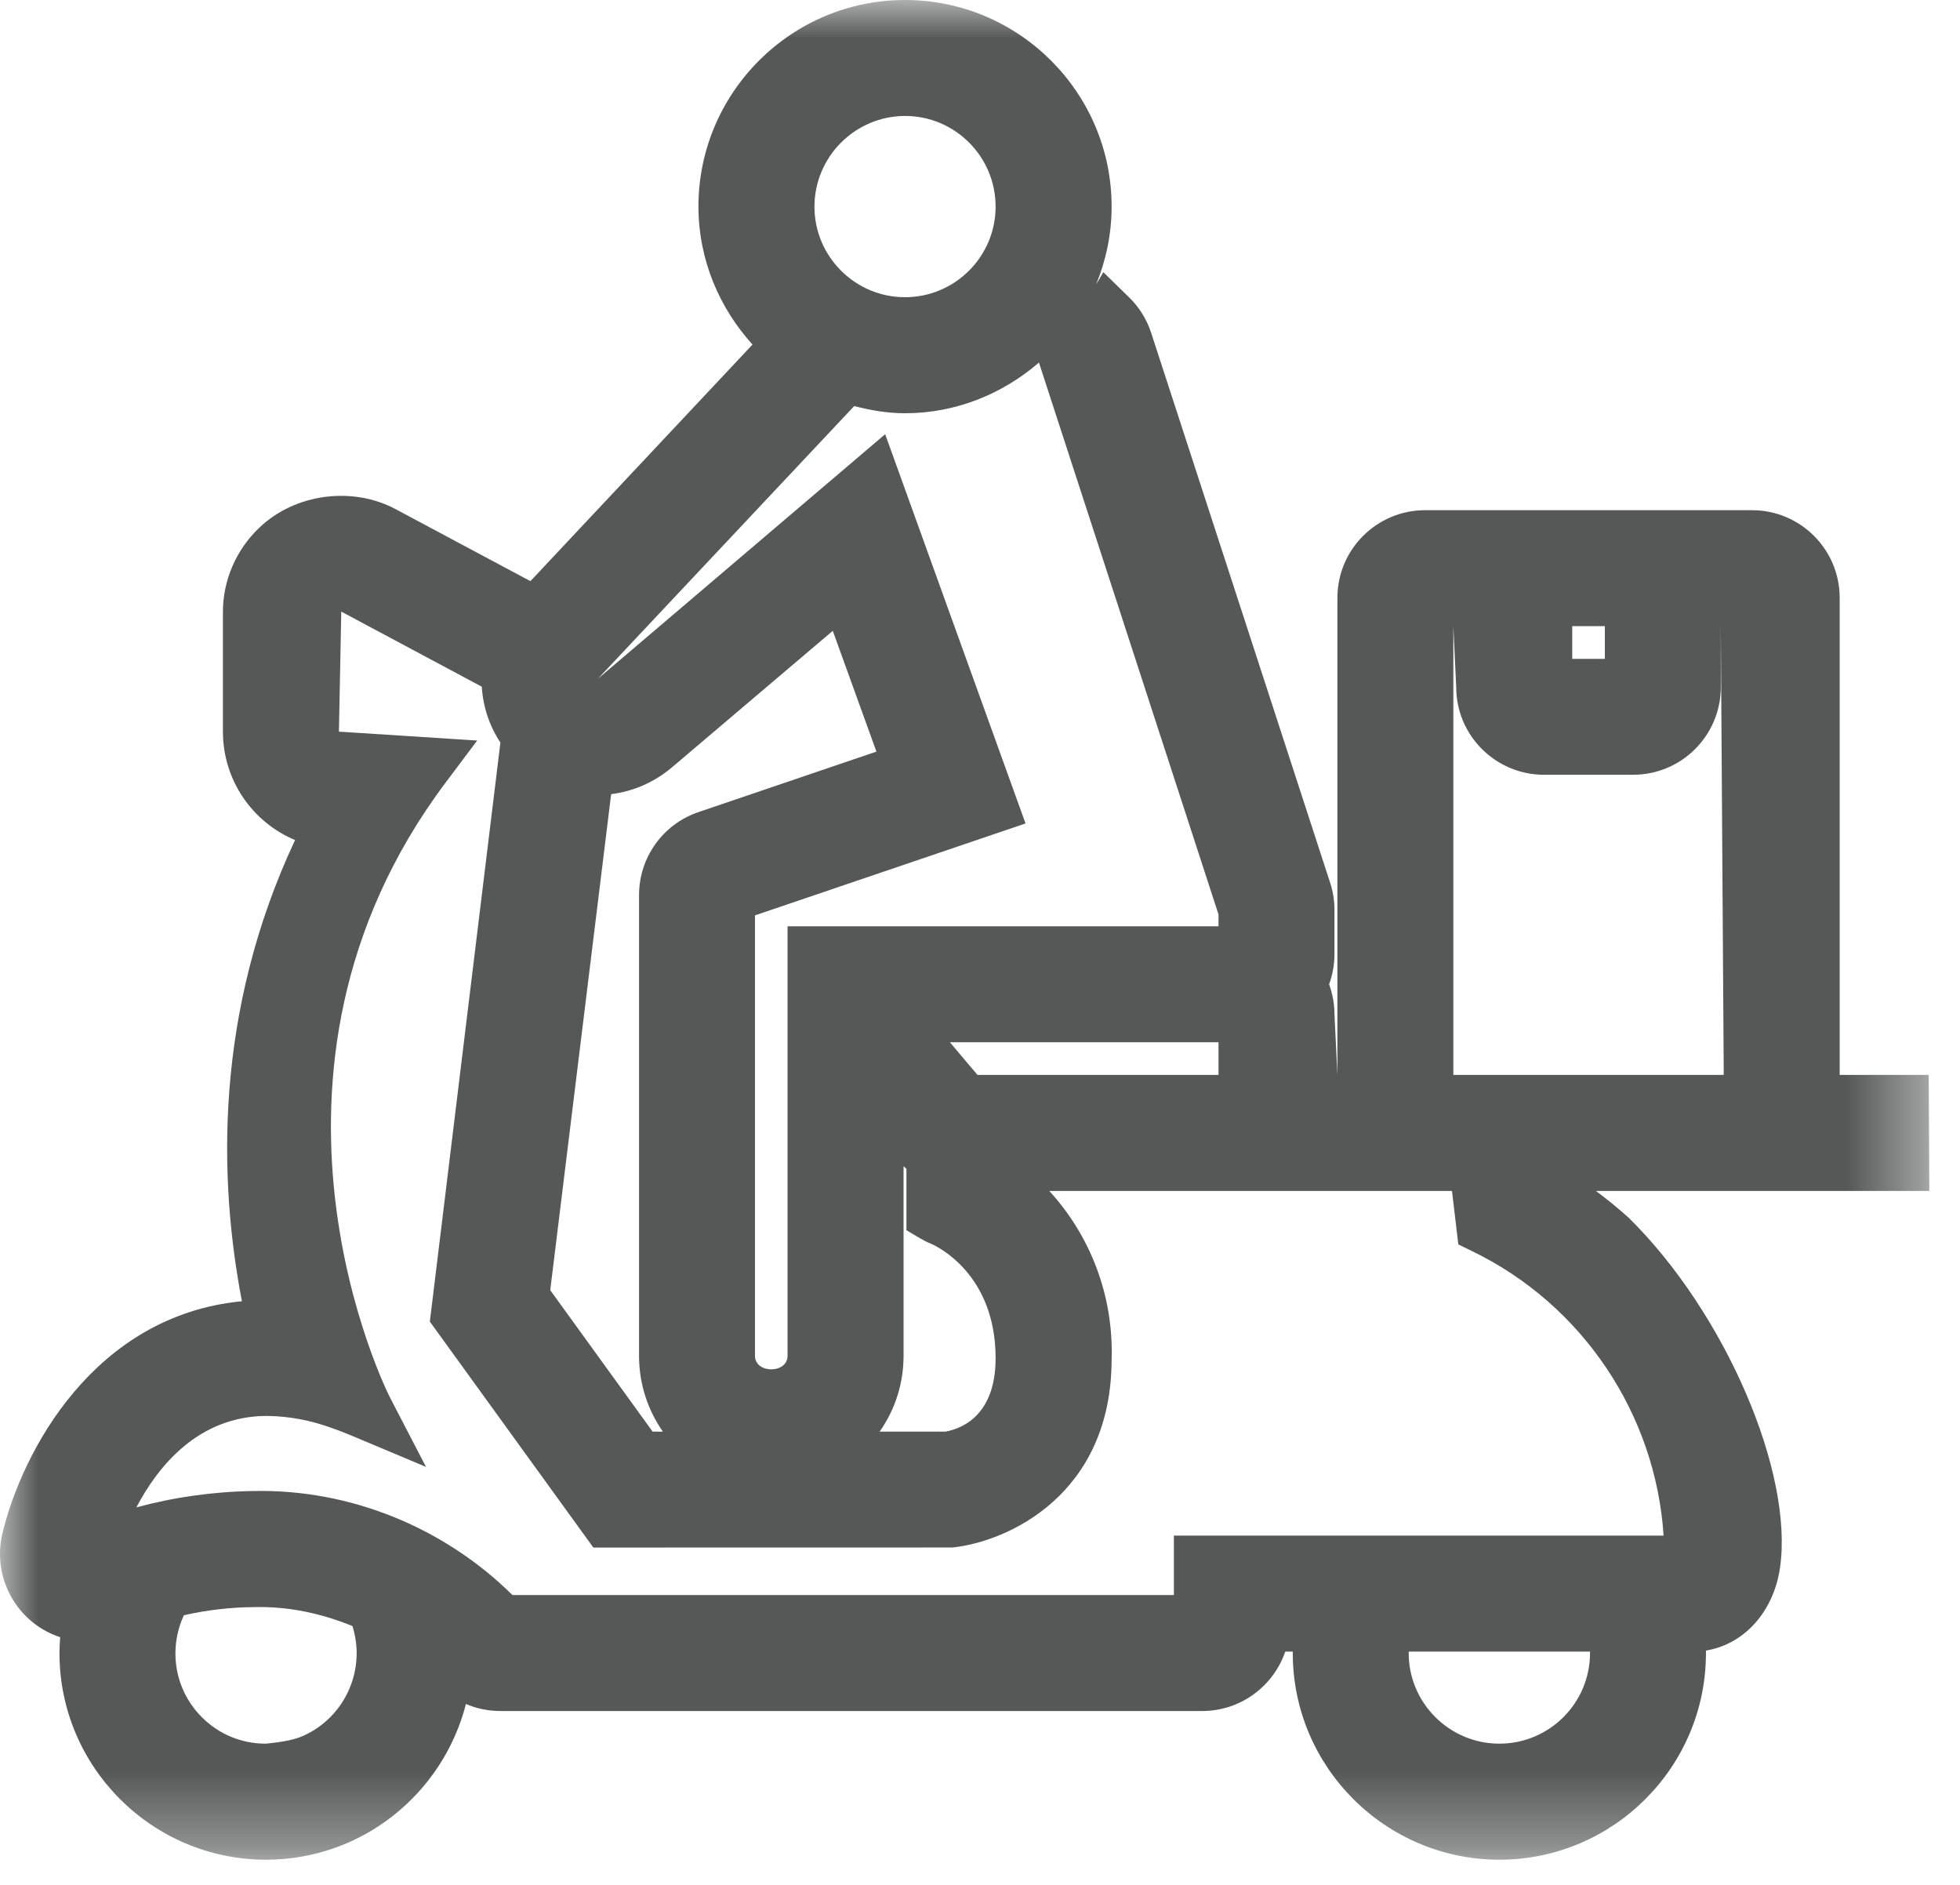 <?xml version="1.0" encoding="UTF-8"?>
<svg width="26px" height="25px" viewBox="0 0 26 25" version="1.1" xmlns="http://www.w3.org/2000/svg" xmlns:xlink="http://www.w3.org/1999/xlink">
    <!-- Generator: Sketch 52.6 (67491) - http://www.bohemiancoding.com/sketch -->
    <title>Group 3</title>
    <desc>Created with Sketch.</desc>
    <defs>
        <polygon id="path-1" points="0 0 25.593 0 25.593 24.666 0 24.666"></polygon>
    </defs>
    <g id="WEB" stroke="none" stroke-width="1" fill="none" fill-rule="evenodd">
        <g id="AMENIDADES" transform="translate(-737, -1680)">
            <g id="Group-3" transform="translate(737, 1680)">
                <mask id="mask-2" fill="white">
                    <use xlink:href="#path-1"></use>
                </mask>
                <g id="Clip-2"></g>
                <path d="M16.164,12.129 L16.164,12.286 L10.447,12.286 L10.447,17.983 C10.447,18.222 10.015,18.222 10.015,17.983 L10.015,12.141 L13.604,10.922 L11.742,5.759 L7.931,9.003 L11.331,5.386 C11.548,5.442 11.77,5.481 12.005,5.481 C12.686,5.481 13.302,5.222 13.782,4.809 L16.164,12.129 Z M4.023,23.023 C3.869,23.092 3.676,23.11 3.531,23.127 L3.528,23.127 L3.524,23.127 C3.206,23.127 2.906,23.004 2.681,22.779 C2.454,22.554 2.328,22.253 2.327,21.934 C2.327,21.757 2.365,21.583 2.439,21.424 C2.747,21.354 3.062,21.317 3.377,21.316 C3.821,21.304 4.264,21.399 4.675,21.567 C4.857,22.139 4.584,22.771 4.023,23.023 Z M5.702,17.529 L7.871,20.526 L12.635,20.525 C13.365,20.449 14.746,19.828 14.746,18.026 C14.772,17.189 14.466,16.392 13.919,15.796 L19.261,15.796 L19.345,16.505 L19.529,16.595 C20.995,17.305 21.963,18.759 22.068,20.367 L15.572,20.367 L15.572,21.156 L6.798,21.156 C5.89,20.258 4.642,19.75 3.37,19.776 C2.838,19.783 2.315,19.856 1.809,19.993 C2.096,19.446 2.633,18.78 3.544,18.78 C3.834,18.784 4.119,18.837 4.397,18.939 C4.502,18.975 4.6,19.014 4.694,19.054 L5.651,19.456 L5.173,18.535 C5.151,18.493 3.007,14.253 5.909,10.383 L6.33,9.822 L4.496,9.704 L4.527,8.112 L6.391,9.108 C6.407,9.367 6.489,9.624 6.638,9.849 L5.702,17.529 Z M8.108,10.533 C8.394,10.497 8.674,10.38 8.911,10.18 L11.047,8.367 L11.626,9.969 L9.266,10.771 C8.794,10.931 8.477,11.373 8.477,11.872 L8.477,17.983 C8.477,18.357 8.594,18.703 8.793,18.988 L8.657,18.988 L7.299,17.112 L8.099,10.598 L8.108,10.533 Z M16.164,13.824 L16.164,14.257 L12.967,14.257 C12.88,14.155 12.749,14.001 12.601,13.824 L16.164,13.824 Z M12.542,18.988 L11.669,18.988 C11.869,18.703 11.986,18.357 11.986,17.983 L11.986,15.468 L12.024,15.503 L12.024,16.317 L12.208,16.426 C12.256,16.454 12.305,16.479 12.348,16.495 C12.435,16.533 13.207,16.9 13.207,18.015 C13.207,18.726 12.812,18.94 12.542,18.988 Z M22.866,14.257 L19.279,14.257 L19.279,8.305 L19.317,9.113 C19.317,9.755 19.84,10.276 20.481,10.276 L21.664,10.276 C22.306,10.276 22.827,9.755 22.827,9.113 L22.827,8.305 L22.866,14.257 Z M20.856,8.739 L21.289,8.739 L21.289,8.305 L20.856,8.305 L20.856,8.739 Z M10.804,2.74 C10.805,2.078 11.344,1.539 12.006,1.538 C12.668,1.538 13.207,2.077 13.207,2.74 C13.207,3.403 12.668,3.942 12.005,3.942 C11.343,3.942 10.804,3.403 10.804,2.74 Z M19.89,23.127 C19.227,23.127 18.687,22.588 18.687,21.927 C18.687,21.92 18.687,21.913 18.688,21.906 L21.092,21.906 L21.092,21.926 C21.092,22.588 20.553,23.127 19.89,23.127 Z M21.17,15.796 L25.593,15.796 L25.585,14.257 L24.404,14.257 L24.404,7.93 C24.404,7.288 23.883,6.767 23.241,6.767 L18.904,6.767 C18.263,6.767 17.741,7.288 17.741,7.93 L17.741,14.257 L17.702,13.446 C17.701,13.313 17.677,13.181 17.631,13.055 C17.677,12.93 17.701,12.797 17.702,12.661 L17.702,12.069 C17.702,11.948 17.684,11.827 17.645,11.709 L15.271,4.416 C15.213,4.237 15.111,4.073 14.977,3.943 L14.636,3.61 L14.541,3.772 C14.671,3.453 14.746,3.106 14.746,2.74 C14.746,1.23 13.517,-0 12.005,-0 C10.494,-0 9.265,1.23 9.265,2.74 C9.266,3.446 9.542,4.084 9.982,4.57 L7.036,7.708 L5.257,6.758 C4.681,6.445 3.915,6.544 3.439,7 C3.131,7.292 2.955,7.702 2.957,8.124 L2.957,9.704 C2.958,10.351 3.35,10.906 3.914,11.142 C2.84,13.432 2.9,15.65 3.209,17.259 C1.249,17.447 0.293,19.25 0.032,20.339 C-0.04,20.642 0.01,20.953 0.172,21.219 C0.317,21.455 0.537,21.629 0.798,21.715 C0.792,21.785 0.789,21.856 0.789,21.926 C0.789,23.437 2.018,24.666 3.529,24.666 C4.801,24.666 5.873,23.795 6.181,22.601 C6.323,22.662 6.479,22.694 6.64,22.694 L15.947,22.694 C16.458,22.694 16.893,22.364 17.049,21.906 L17.149,21.906 L17.149,21.926 C17.149,23.437 18.379,24.666 19.89,24.666 C21.4,24.666 22.63,23.437 22.63,21.926 L22.63,21.892 C23.133,21.811 23.525,21.383 23.612,20.797 C23.797,19.535 22.886,17.415 21.607,16.153 C21.468,16.028 21.321,15.908 21.17,15.796 Z" id="Fill-1" fill="#565857" mask="url(#mask-2)"></path>
            </g>
        </g>
    </g>
</svg>